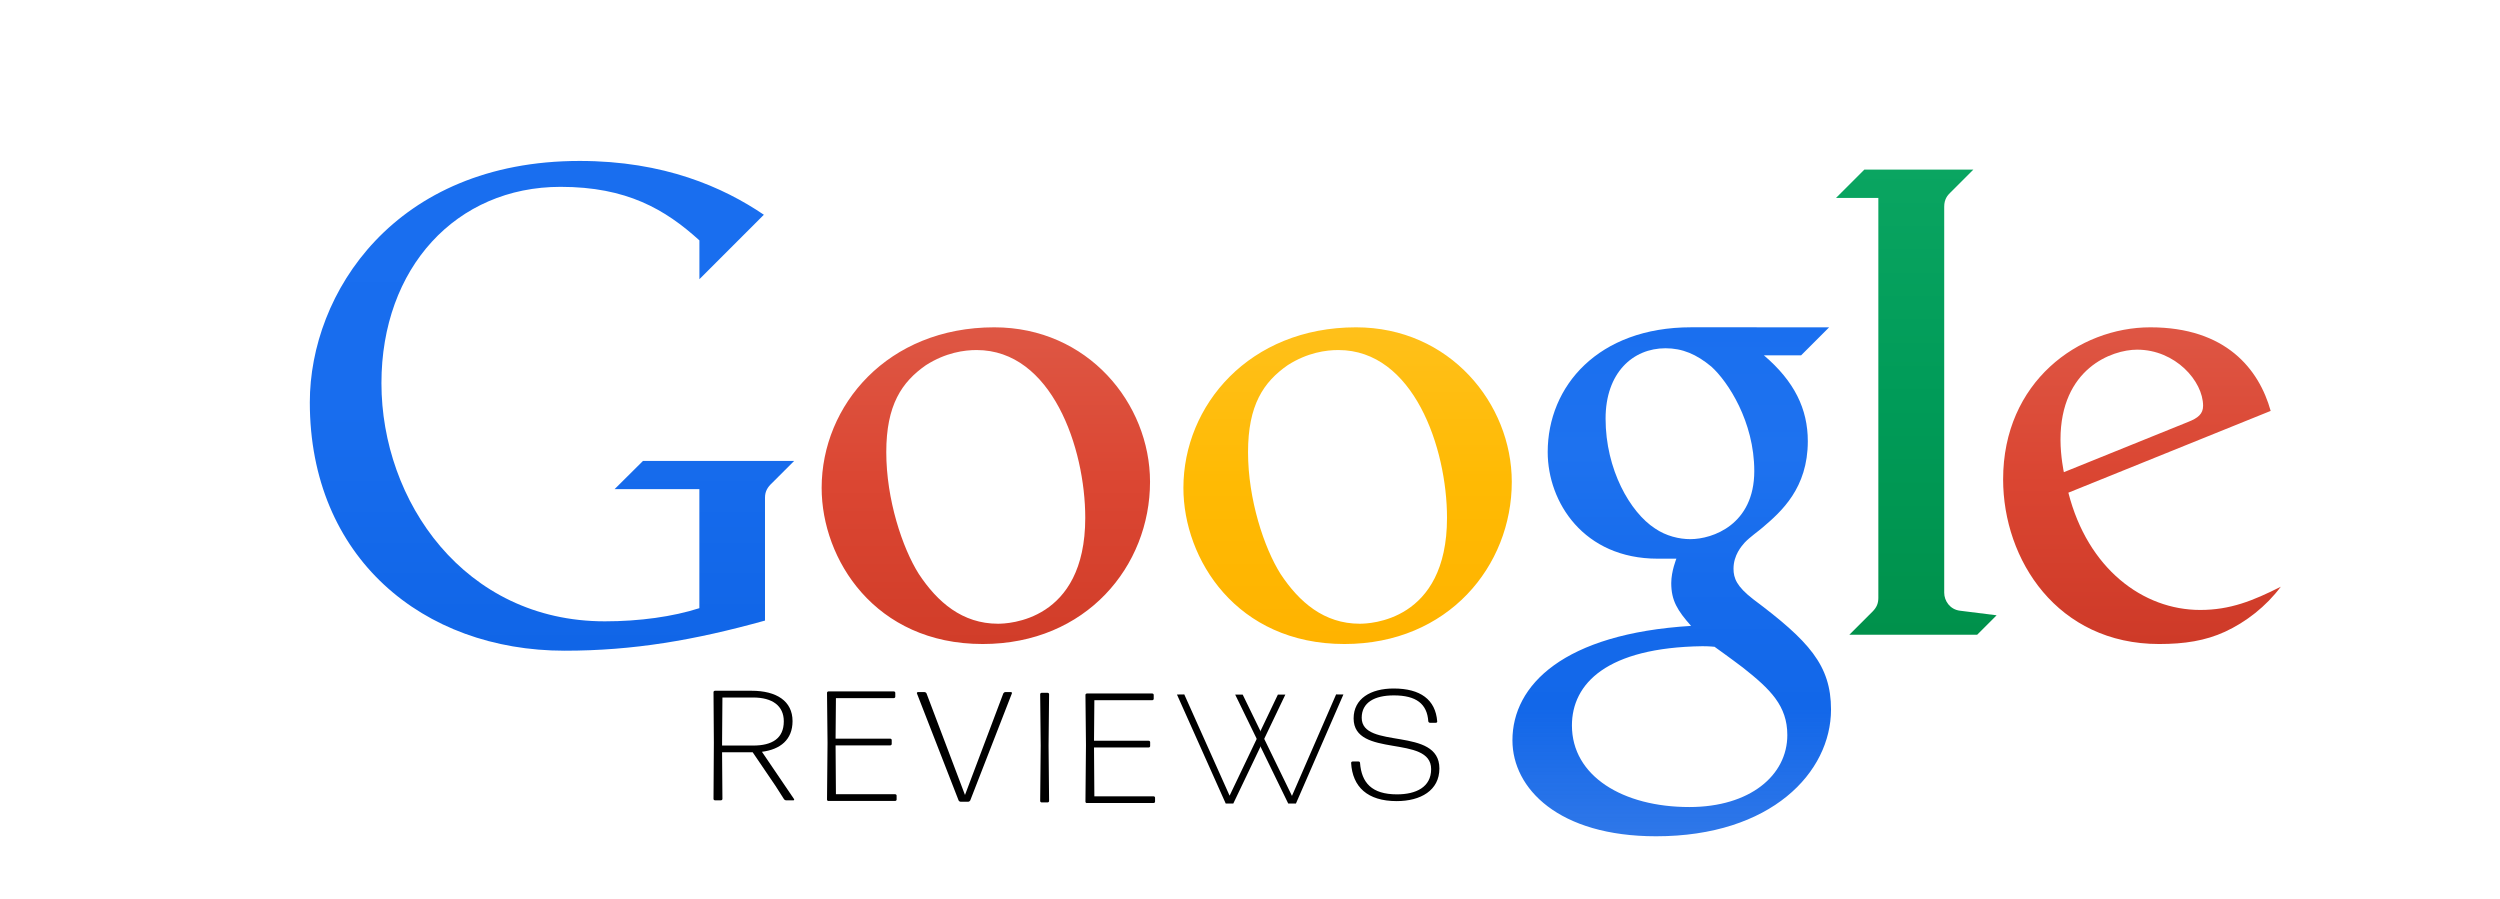 
<svg xmlns="http://www.w3.org/2000/svg" xmlns:xlink="http://www.w3.org/1999/xlink" id="Layer_1" x="0px" y="0px" viewBox="0 0 729.49 262.39" style="enable-background:new 0 0 729.49 262.39;" xml:space="preserve">
<style type="text/css">
	.st0{fill:url(#SVGID_1_);}
	.st1{fill:url(#SVGID_2_);}
	.st2{fill:url(#SVGID_3_);}
	.st3{fill:url(#SVGID_4_);}
	.st4{fill:url(#SVGID_5_);}
	.st5{fill:url(#SVGID_6_);}
</style>
<g transform="translate(4636.413 -2865.209)">
	
		<linearGradient id="SVGID_1_" gradientUnits="userSpaceOnUse" x1="-16182.602" y1="2864.435" x2="-16182.602" y2="2896.217" gradientTransform="matrix(4.509 0 0 4.509 68493.18 -10004.166)">
		<stop offset="0" style="stop-color:#196EEF"></stop>
		<stop offset="0.5" style="stop-color:#186DEE"></stop>
		<stop offset="1" style="stop-color:#1065E7"></stop>
	</linearGradient>
	<path class="st0" d="M-4457.07,3007.93h24.73v34.74c-7.72,2.48-17.46,3.84-27.59,3.84c-41.05,0-65.18-35.15-65.18-69.49   c0-33.67,21.82-57.29,52.27-57.29c19.27,0,30.48,6.53,40.51,15.62v11.33l18.81-18.81c-11.89-8.05-29.12-15.7-53.74-15.7   c-54.04,0-78.75,38.66-78.75,70.44c0,45.23,32.94,72.47,74.34,72.47c20.07,0,37.89-3.06,58.48-8.79v-35.89   c0-1.84,0.81-3.09,2.01-4.2l6.5-6.5h-44.11L-4457.07,3007.93L-4457.07,3007.93z"></path>
	
		<linearGradient id="SVGID_2_" gradientUnits="userSpaceOnUse" x1="-16154.525" y1="2875.241" x2="-16154.525" y2="2895.791" gradientTransform="matrix(4.509 0 0 4.509 68493.18 -10004.166)">
		<stop offset="0" style="stop-color:#DE5744"></stop>
		<stop offset="0.5" style="stop-color:#DB4632"></stop>
		<stop offset="1" style="stop-color:#D13D29"></stop>
	</linearGradient>
	<path class="st1" d="M-4346.28,2960.72c-31.11,0-50.38,22.73-50.38,46.86c0,20.82,15.53,45.55,46.99,45.55   c30.26,0,48.83-22.77,48.83-47.32C-4300.84,2982.94-4318.99,2960.73-4346.28,2960.72L-4346.28,2960.72L-4346.28,2960.72z    M-4351.44,2967.35c21.93,0,31.7,28.57,31.7,48.95c0,30.31-22.74,30.91-25.46,30.91c-10.4,0-17.68-6.29-23.12-14.54   c-4.79-7.6-9.48-21.72-9.48-35.52c0-13.75,4.5-20.46,11.58-25.39C-4360.42,2968.06-4355,2967.35-4351.44,2967.35L-4351.44,2967.35z   "></path>
	
		<linearGradient id="SVGID_3_" gradientUnits="userSpaceOnUse" x1="-16110.14" y1="2875.241" x2="-16110.14" y2="2908.237" gradientTransform="matrix(4.509 0 0 4.509 68493.18 -10004.166)">
		<stop offset="0" style="stop-color:#1A6FEF"></stop>
		<stop offset="0.25" style="stop-color:#1E72EF"></stop>
		<stop offset="0.5" style="stop-color:#166BEC"></stop>
		<stop offset="0.75" style="stop-color:#1267E9"></stop>
		<stop offset="1" style="stop-color:#1063E5;stop-opacity:0.87"></stop>
	</linearGradient>
	<path class="st2" d="M-4142.93,2960.71c-27.17,0-41.87,17.2-41.87,36.41c0,14.62,10.47,31.11,32.08,31.11h5.47   c0,0-1.49,3.62-1.5,7.11c0,5.15,1.85,8.05,5.78,12.5c-37.18,2.27-52.12,17.26-52.12,33.38c0,14.11,13.52,28.01,41.92,28.01   c33.62,0,51.04-18.67,51.04-36.99c0-12.92-6.43-20-22.73-32.2c-4.79-3.72-5.72-6.1-5.72-8.88c0-3.99,2.39-6.64,3.26-7.63   c1.54-1.63,4.22-3.49,5.21-4.38c5.47-4.64,13.21-11.5,13.21-25.2c0-9.4-3.91-17.48-12.82-25.06h10.87l8.17-8.17L-4142.93,2960.71   L-4142.93,2960.71z M-4150.43,2966.83c4.93,0,9.04,1.74,13.39,5.36c4.82,4.35,12.52,16.03,12.52,30.48   c0,15.6-12.12,19.86-18.67,19.86c-3.21,0-7.06-0.9-10.31-3.13c-7.23-4.69-14.41-17.18-14.41-32.04   C-4167.91,2973.96-4159.93,2966.83-4150.43,2966.83z M-4139.67,3053.77c2.07,0,3.56,0.17,3.56,0.17s4.89,3.49,8.31,6.1   c7.96,6.29,12.92,11.1,12.92,19.66c0,11.77-10.92,21-28.6,21c-19.41,0-34.25-9.04-34.25-23.8   C-4177.73,3064.68-4167.57,3054.16-4139.67,3053.77z"></path>
	
		<linearGradient id="SVGID_4_" gradientUnits="userSpaceOnUse" x1="-16094.311" y1="2865.013" x2="-16094.311" y2="2895.214" gradientTransform="matrix(4.509 0 0 4.509 68493.18 -10004.166)">
		<stop offset="0" style="stop-color:#0AA561"></stop>
		<stop offset="0.5" style="stop-color:#009B58"></stop>
		<stop offset="1" style="stop-color:#00914B"></stop>
	</linearGradient>
	<path class="st3" d="M-4096.79,3050.43h37.3l5.68-5.68l-10.7-1.34c-2.88-0.35-4.59-2.84-4.59-5.25v-112.66   c0-2.22,1.03-3.36,1.78-4.08l6.73-6.73h-31.81l-8.28,8.28h12.36v116.69c0,1.66-0.52,2.79-1.64,3.95L-4096.79,3050.43   L-4096.79,3050.43z"></path>
	
		<linearGradient id="SVGID_5_" gradientUnits="userSpaceOnUse" x1="-16079.708" y1="2875.241" x2="-16079.708" y2="2895.734" gradientTransform="matrix(4.509 0 0 4.509 68493.18 -10004.166)">
		<stop offset="0" style="stop-color:#DE5644"></stop>
		<stop offset="0.5" style="stop-color:#DA4531"></stop>
		<stop offset="1" style="stop-color:#CE3A28"></stop>
	</linearGradient>
	<path class="st4" d="M-4008.96,2960.72c-20.82,0-42.95,15.87-42.95,44.37c0,23.53,15.87,48.04,45.53,48.04   c7.39,0,13.48-0.95,19.19-3.57c6.12-2.82,12.01-7.39,16.31-13.15c-8.12,4.09-14.73,6.78-23.53,6.78   c-16.71,0-32.82-12.06-38.46-34.22l59.03-23.86C-3977.24,2972.96-3986.86,2960.72-4008.96,2960.72L-4008.96,2960.72   L-4008.96,2960.72z M-4012.81,2967.24c11.17,0,19.25,9.19,19.25,16.39c0,2.33-1.46,3.56-4.35,4.69l-36.28,14.67   c0,0-0.98-4.57-0.98-9.51C-4035.17,2972.78-4020.2,2967.24-4012.81,2967.24L-4012.81,2967.24z"></path>
	
		<linearGradient id="SVGID_6_" gradientUnits="userSpaceOnUse" x1="-16131.117" y1="2875.289" x2="-16131.117" y2="2895.755" gradientTransform="matrix(4.509 0 0 4.509 68493.18 -10004.166)">
		<stop offset="0" style="stop-color:#FFC01A"></stop>
		<stop offset="0.5" style="stop-color:#FFBA03"></stop>
		<stop offset="1" style="stop-color:#FFB300"></stop>
	</linearGradient>
	<path class="st5" d="M-4240.72,2960.72c-31.11,0-50.38,22.73-50.38,46.86c0,20.82,15.53,45.55,46.99,45.55   c30.26,0,48.83-22.77,48.83-47.32C-4195.29,2982.94-4213.43,2960.73-4240.72,2960.72L-4240.72,2960.72L-4240.72,2960.72z    M-4245.88,2967.35c21.93,0,31.7,28.57,31.7,48.95c0,30.31-22.74,30.91-25.46,30.91c-10.4,0-17.68-6.29-23.12-14.54   c-4.79-7.6-9.48-21.72-9.48-35.52c0-13.75,4.5-20.46,11.58-25.39C-4254.87,2968.06-4249.45,2967.35-4245.88,2967.35   L-4245.88,2967.35z"></path>
</g>
<g>
	<path d="M226.3,229.33l-6.67-9.82h-8.93l0.1,13.61c0,0.23-0.2,0.41-0.44,0.41h-1.72c-0.25,0-0.44-0.18-0.44-0.41l0.1-16.4   l-0.1-14.75c0-0.23,0.2-0.41,0.44-0.41h10.65c7.31,0,11.97,3.02,11.97,8.86c0,5.43-3.58,8.27-8.93,8.95l9.37,13.8   c0.1,0.18,0,0.37-0.2,0.37h-2.06c-0.25,0-0.54-0.14-0.69-0.37L226.3,229.33z M210.7,216.86v0.69h9.08c5.49,0,8.93-2.06,8.93-7.08   c0-4.52-3.34-6.94-8.93-6.94h-8.98L210.7,216.86z"></path>
	<path d="M241.76,233.73c-0.25,0-0.44-0.18-0.44-0.41l0.15-16.54l-0.15-14.62c0-0.23,0.2-0.41,0.44-0.41h19.04   c0.25,0,0.44,0.18,0.44,0.41v1.14c0,0.23-0.2,0.41-0.44,0.41h-16.88l-0.1,11.83h15.94c0.25,0,0.44,0.18,0.44,0.41v1.14   c0,0.23-0.2,0.41-0.44,0.41h-15.94l0.1,14.25h17.27c0.25,0,0.44,0.18,0.44,0.41v1.14c0,0.23-0.2,0.41-0.44,0.41H241.76z"></path>
	<path d="M283.11,233.57c-0.1,0.18-0.34,0.37-0.59,0.37h-2.21c-0.25,0-0.49-0.18-0.59-0.37l-12.17-31.25   c-0.05-0.18,0.1-0.37,0.3-0.37h1.91c0.25,0,0.49,0.18,0.59,0.37l11.23,29.65l11.19-29.65c0.1-0.18,0.34-0.37,0.59-0.37h1.62   c0.25,0,0.34,0.18,0.29,0.37L283.11,233.57z"></path>
	<path d="M303.96,234.14c-0.25,0-0.44-0.18-0.44-0.41l0.15-16.13l-0.15-15.03c0-0.23,0.2-0.41,0.44-0.41h1.72   c0.25,0,0.44,0.18,0.44,0.41l-0.15,15.03l0.15,16.13c0,0.23-0.2,0.41-0.44,0.41H303.96z"></path>
	<path d="M317.17,234.34c-0.25,0-0.44-0.18-0.44-0.41l0.15-16.54l-0.15-14.62c0-0.23,0.2-0.41,0.44-0.41h19.04   c0.25,0,0.44,0.18,0.44,0.41v1.14c0,0.23-0.2,0.41-0.44,0.41h-16.88l-0.1,11.83h15.94c0.25,0,0.44,0.18,0.44,0.41v1.14   c0,0.23-0.2,0.41-0.44,0.41h-15.94l0.1,14.25h17.27c0.25,0,0.44,0.18,0.44,0.41v1.14c0,0.23-0.2,0.41-0.44,0.41H317.17z"></path>
	<path d="M407.55,233.76c-8.54,0-12.9-4.16-13.3-11.15c0-0.23,0.2-0.41,0.44-0.41h1.72c0.25,0,0.44,0.18,0.44,0.41   c0.44,5.76,3.39,9.18,10.79,9.18c5.54,0,9.96-2.1,9.96-7.36c0-10.19-22.62-3.11-22.62-14.8c0-5.76,4.96-8.73,11.68-8.73   c7.8,0,12.22,3.24,12.71,9.59c0.05,0.23-0.15,0.41-0.39,0.41h-1.72c-0.25,0-0.44-0.18-0.49-0.41c-0.34-5.12-3.53-7.58-10.06-7.58   c-5.59,0-9.37,2.05-9.37,6.53c0,9.41,22.67,2.42,22.67,14.8C420.01,230.66,414.51,233.76,407.55,233.76z"></path>
	<g>
		<g>
			<polygon points="359.87,234.47 357.66,234.47 343.43,202.66 345.57,202.63 358.79,232.18 372.88,202.68 375.06,202.68    "></polygon>
		</g>
		<g>
			<polygon points="378.15,234.47 375.9,234.47 360.42,202.68 362.61,202.68 376.99,232.24 389.87,202.63 392,202.65    "></polygon>
		</g>
	</g>
</g>
</svg>